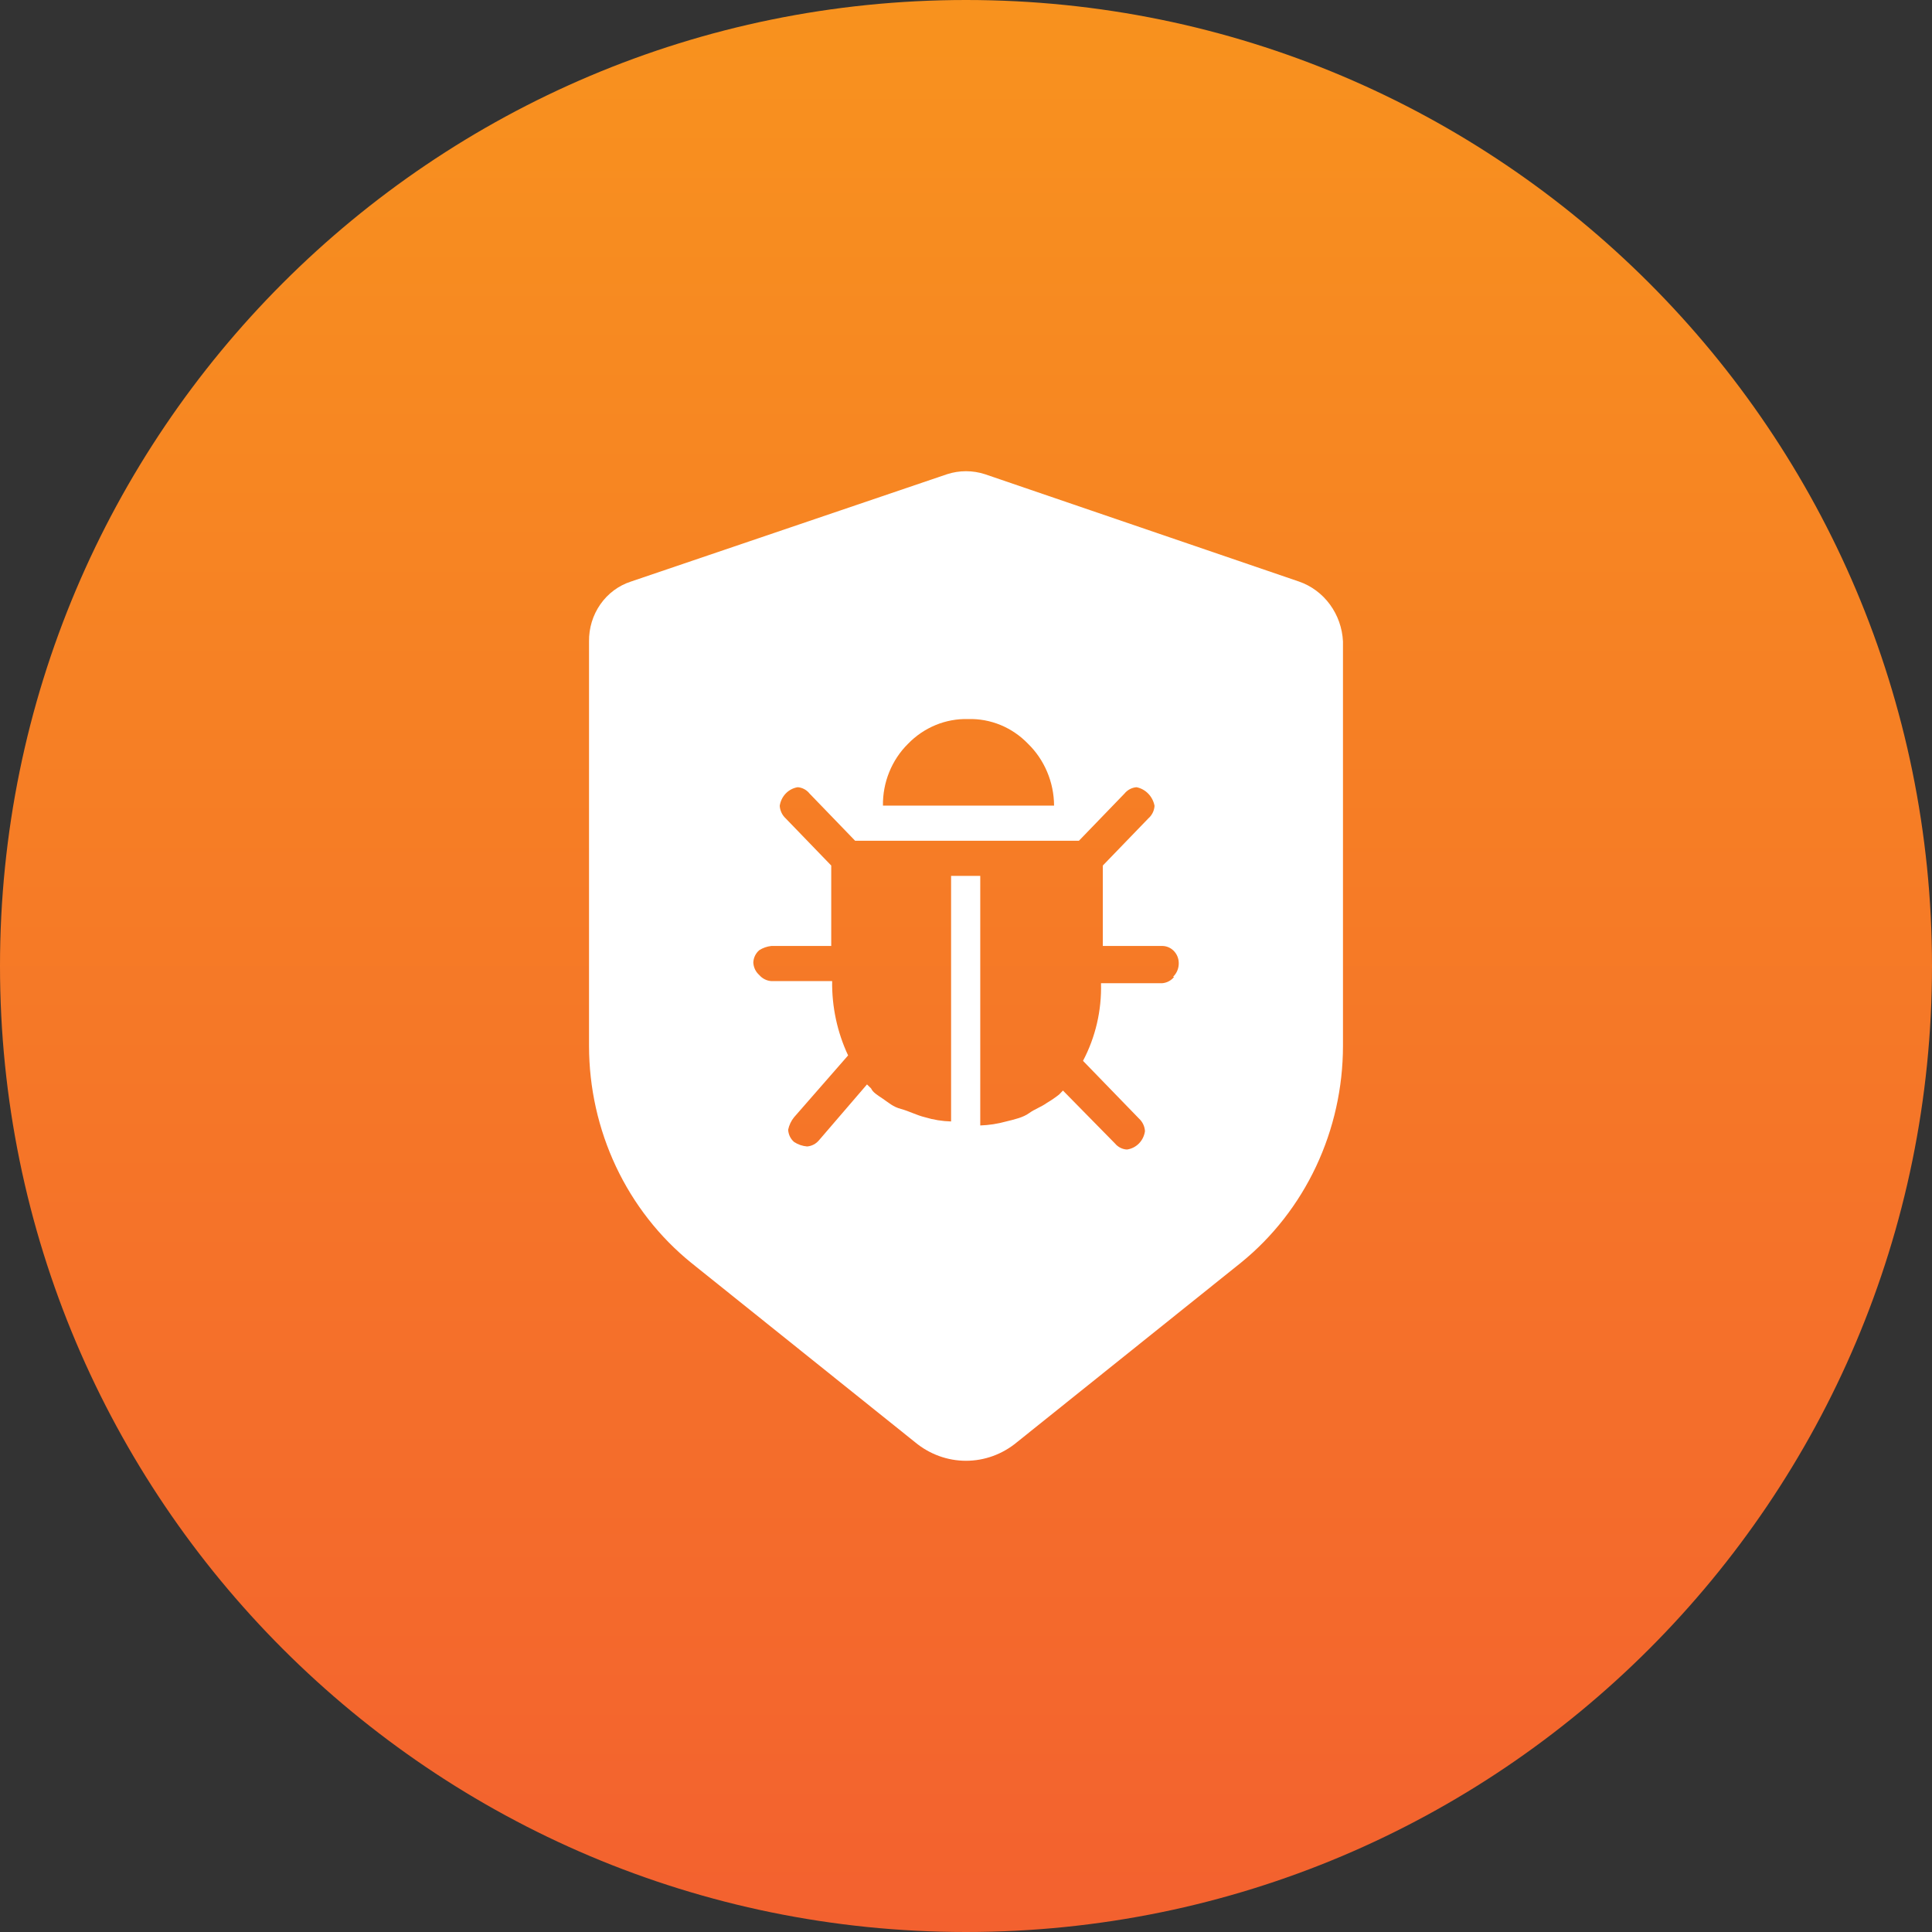 <svg width="82" height="82" viewBox="0 0 82 82" fill="none" xmlns="http://www.w3.org/2000/svg">
<rect x="0" y="0" width="82" height="82" fill="#333333" stroke="none"/>
<g clip-path="url(#clip0_1_530)">
<path d="M41 82C63.644 82 82 63.644 82 41C82 18.356 63.644 0 41 0C18.356 0 0 18.356 0 41C0 63.644 18.356 82 41 82Z" fill="url(#paint0_linear_1_530)"/>
<path d="M55.134 24.683L41.808 20.128C41.282 19.957 40.718 19.957 40.193 20.128L26.78 24.683C26.258 24.851 25.802 25.19 25.482 25.648C25.161 26.106 24.992 26.66 25 27.225V44.394C25.002 46.167 25.393 47.917 26.143 49.511C26.894 51.105 27.985 52.501 29.333 53.594L38.839 61.213C39.452 61.722 40.214 62 41 62C41.786 62 42.549 61.722 43.161 61.213L52.668 53.594C54.016 52.501 55.106 51.105 55.857 49.511C56.607 47.917 56.998 46.167 57 44.394V27.225C56.972 26.656 56.779 26.109 56.446 25.656C56.113 25.202 55.656 24.863 55.134 24.683ZM38.539 31.57C38.873 31.225 39.272 30.954 39.711 30.773C40.15 30.592 40.62 30.506 41.092 30.519C41.563 30.505 42.031 30.592 42.469 30.772C42.906 30.953 43.303 31.225 43.635 31.57C43.981 31.907 44.257 32.314 44.446 32.765C44.636 33.215 44.735 33.701 44.738 34.193H37.475C37.468 33.704 37.559 33.218 37.743 32.767C37.926 32.315 38.197 31.908 38.539 31.57ZM49.834 41.461C49.771 41.539 49.693 41.604 49.605 41.65C49.516 41.697 49.42 41.724 49.322 41.731H46.73C46.762 42.88 46.498 44.017 45.966 45.025L48.345 47.478C48.493 47.614 48.583 47.804 48.596 48.008C48.569 48.207 48.479 48.391 48.341 48.532C48.203 48.672 48.025 48.763 47.832 48.789C47.734 48.785 47.638 48.759 47.55 48.714C47.462 48.669 47.383 48.606 47.32 48.529L45.115 46.286L44.95 46.457C44.787 46.585 44.616 46.702 44.438 46.807C44.187 46.987 43.925 47.067 43.674 47.248C43.423 47.428 43.075 47.508 42.707 47.598C42.347 47.698 41.977 47.755 41.605 47.768V37.176H40.367V47.598C39.99 47.588 39.616 47.528 39.255 47.418C38.916 47.338 38.578 47.157 38.239 47.067C37.901 46.977 37.727 46.807 37.475 46.637C37.224 46.467 37.05 46.367 36.972 46.196L36.798 46.026L34.758 48.399C34.63 48.551 34.449 48.645 34.255 48.659C34.059 48.643 33.87 48.578 33.704 48.469C33.629 48.405 33.568 48.326 33.525 48.236C33.482 48.146 33.457 48.048 33.452 47.948C33.493 47.753 33.579 47.571 33.704 47.418L35.996 44.795C35.536 43.813 35.304 42.733 35.319 41.641H32.737C32.539 41.627 32.355 41.534 32.224 41.381C32.149 41.315 32.088 41.234 32.045 41.143C32.002 41.051 31.977 40.952 31.973 40.85C31.977 40.75 32.002 40.652 32.045 40.563C32.089 40.473 32.15 40.394 32.224 40.33C32.38 40.23 32.555 40.169 32.737 40.15H35.28V36.736L33.346 34.734C33.198 34.598 33.108 34.407 33.094 34.203C33.123 34.004 33.213 33.82 33.351 33.677C33.488 33.535 33.666 33.442 33.858 33.412C33.956 33.419 34.05 33.447 34.137 33.494C34.223 33.54 34.3 33.604 34.361 33.682L36.295 35.685H45.792L47.726 33.682C47.789 33.604 47.868 33.54 47.956 33.493C48.044 33.447 48.14 33.419 48.239 33.412C48.427 33.45 48.601 33.546 48.737 33.687C48.873 33.828 48.966 34.008 49.002 34.203C48.996 34.305 48.969 34.405 48.924 34.496C48.879 34.587 48.817 34.668 48.741 34.734L46.807 36.736V40.15H49.351C49.446 40.153 49.54 40.177 49.626 40.219C49.712 40.261 49.789 40.321 49.852 40.395C49.916 40.469 49.964 40.556 49.994 40.649C50.024 40.743 50.035 40.842 50.028 40.941C50.016 41.14 49.929 41.327 49.786 41.461H49.834Z" fill="white"/>
</g>
<defs>
<linearGradient id="paint0_linear_1_530" x1="41" y1="0" x2="41" y2="82" gradientUnits="userSpaceOnUse">
<stop stop-color="#F8921E"/>
<stop offset="1" stop-color="#F3612F"/>
</linearGradient>
<clipPath id="clip0_1_530">
<rect width="82" height="82" fill="white"/>
</clipPath>
</defs>
</svg>
